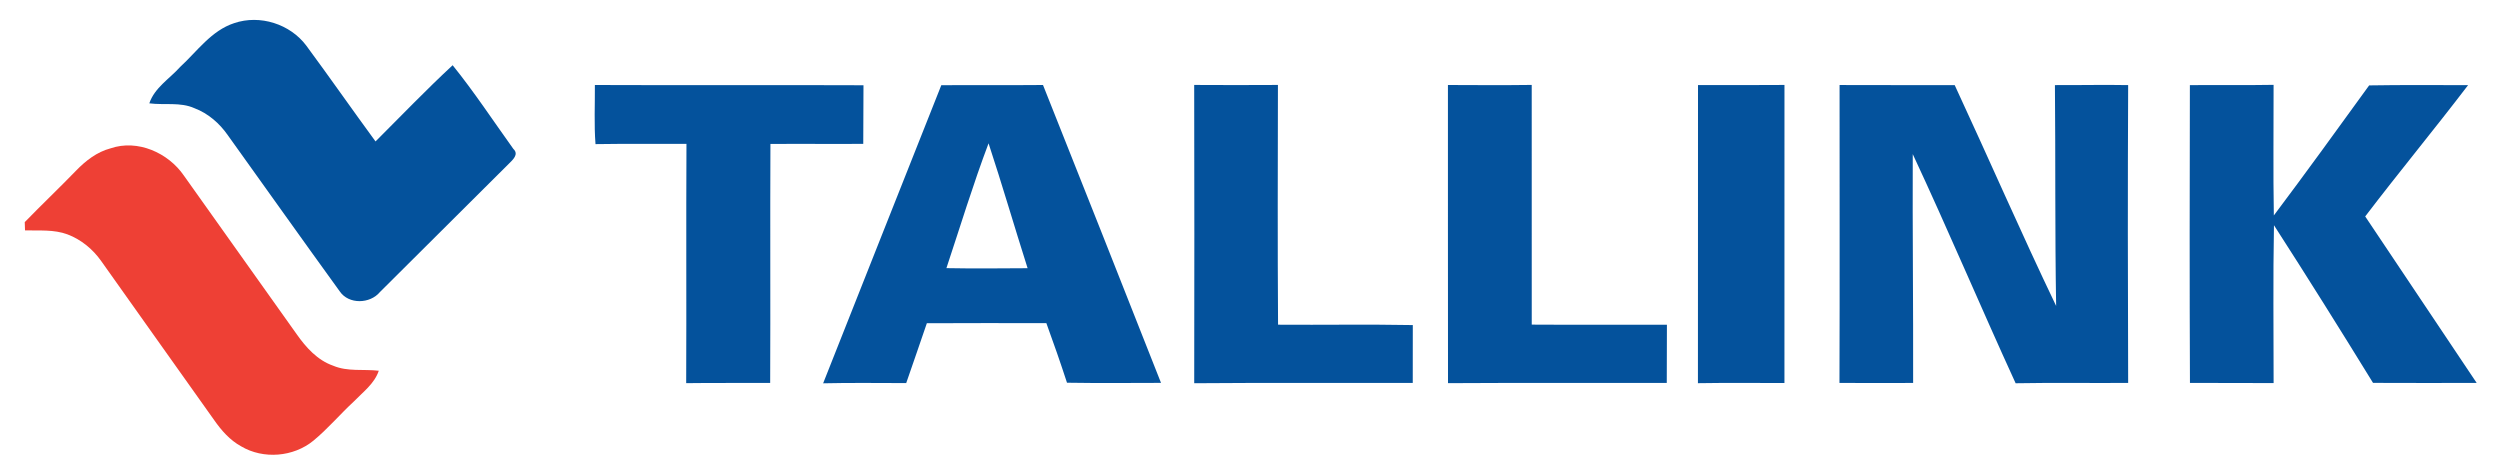 <?xml version="1.0" encoding="UTF-8"?> <svg xmlns="http://www.w3.org/2000/svg" width="99" height="18" viewBox="0 0 99 18" fill="none"><g clip-path="url(#clip0_7144_15043)"><path d="M9.274 0.916C10.294 0.569 11.49 0.951 12.13 1.808C13.057 3.063 13.949 4.343 14.871 5.601C15.885 4.59 16.876 3.555 17.925 2.583C18.782 3.646 19.534 4.789 20.329 5.897C20.561 6.113 20.3 6.334 20.144 6.49C18.443 8.179 16.745 9.875 15.045 11.565C14.654 12.036 13.811 12.064 13.454 11.538C11.966 9.484 10.499 7.415 9.021 5.354C8.694 4.884 8.243 4.49 7.703 4.286C7.139 4.032 6.508 4.171 5.913 4.092C6.121 3.474 6.715 3.119 7.132 2.653C7.806 2.035 8.367 1.212 9.274 0.916ZM23.557 3.366C27.103 3.381 30.649 3.361 34.194 3.376C34.185 4.15 34.194 4.923 34.185 5.697C32.959 5.706 31.734 5.691 30.509 5.701C30.493 8.856 30.514 12.009 30.499 15.164C29.391 15.171 28.281 15.158 27.173 15.173C27.187 12.015 27.167 8.858 27.184 5.698C25.983 5.7 24.782 5.689 23.582 5.707C23.522 4.929 23.563 4.147 23.557 3.366ZM37.276 3.373C38.619 3.366 39.961 3.378 41.303 3.366C42.868 7.296 44.427 11.228 45.976 15.162C44.735 15.165 43.495 15.176 42.253 15.156C41.995 14.364 41.721 13.578 41.436 12.797C39.858 12.794 38.28 12.792 36.703 12.8C36.427 13.589 36.166 14.382 35.886 15.17C34.788 15.17 33.692 15.153 32.596 15.179C34.151 11.241 35.718 7.309 37.276 3.373ZM37.478 10.618C38.548 10.639 39.621 10.627 40.693 10.621C40.169 8.974 39.687 7.315 39.147 5.675C38.532 7.302 38.027 8.968 37.478 10.618ZM47.29 3.364C48.395 3.369 49.5 3.372 50.606 3.364C50.6 6.529 50.59 9.694 50.611 12.858C52.389 12.871 54.169 12.839 55.947 12.873C55.941 13.637 55.951 14.4 55.945 15.164C53.06 15.171 50.176 15.152 47.291 15.176C47.297 11.238 47.299 7.302 47.29 3.364ZM57.338 3.366C58.444 3.37 59.55 3.378 60.656 3.363C60.657 6.526 60.656 9.691 60.657 12.855C62.442 12.867 64.226 12.854 66.01 12.859C66.006 13.628 66.006 14.396 66.004 15.164C63.116 15.171 60.229 15.155 57.341 15.173C57.335 11.237 57.341 7.302 57.338 3.366ZM67.241 3.369C68.382 3.37 69.525 3.372 70.665 3.364C70.664 7.297 70.668 11.232 70.664 15.167C69.522 15.17 68.38 15.155 67.238 15.174C67.243 11.24 67.237 7.303 67.241 3.369ZM72.847 3.367C74.367 3.372 75.886 3.37 77.406 3.37C78.757 6.28 80.036 9.223 81.423 12.115C81.374 9.201 81.401 6.285 81.375 3.37C82.341 3.375 83.308 3.352 84.275 3.37C84.257 7.302 84.26 11.234 84.275 15.164C82.789 15.174 81.303 15.15 79.819 15.177C78.438 12.163 77.148 9.107 75.745 6.103C75.732 9.123 75.768 12.145 75.76 15.165C74.787 15.17 73.816 15.167 72.843 15.164C72.856 11.232 72.846 7.299 72.847 3.367ZM86.719 3.37C87.824 3.364 88.929 3.379 90.034 3.36C90.038 5.084 90.013 6.808 90.044 8.532C91.322 6.831 92.569 5.106 93.818 3.382C95.124 3.36 96.43 3.37 97.736 3.372C96.401 5.123 94.996 6.82 93.662 8.571C95.133 10.77 96.605 12.965 98.076 15.164C96.709 15.168 95.34 15.167 93.972 15.162C92.684 13.068 91.38 10.985 90.049 8.919C90.01 11.002 90.035 13.086 90.035 15.17C88.93 15.164 87.827 15.168 86.722 15.164C86.704 11.234 86.711 7.302 86.719 3.37Z" fill="#04529C"></path><path d="M4.379 5.874C5.45 5.508 6.661 6.05 7.28 6.951C8.774 9.042 10.252 11.142 11.747 13.232C12.116 13.757 12.569 14.265 13.194 14.482C13.766 14.726 14.398 14.611 15 14.681C14.826 15.197 14.372 15.526 14.008 15.903C13.464 16.406 12.985 16.977 12.411 17.45C11.624 18.097 10.429 18.197 9.55 17.675C9.105 17.432 8.766 17.044 8.48 16.634C6.991 14.532 5.492 12.438 4.006 10.335C3.676 9.867 3.213 9.486 2.674 9.282C2.136 9.082 1.553 9.137 0.991 9.124C0.988 9.042 0.983 8.878 0.98 8.796C1.649 8.108 2.345 7.446 3.013 6.757C3.393 6.364 3.841 6.015 4.379 5.874Z" fill="#EE4035"></path></g><defs><clipPath id="clip0_7144_15043"><rect width="97.096" height="17.221" fill="white" transform="translate(0.98 0.788)"></rect></clipPath></defs></svg> 